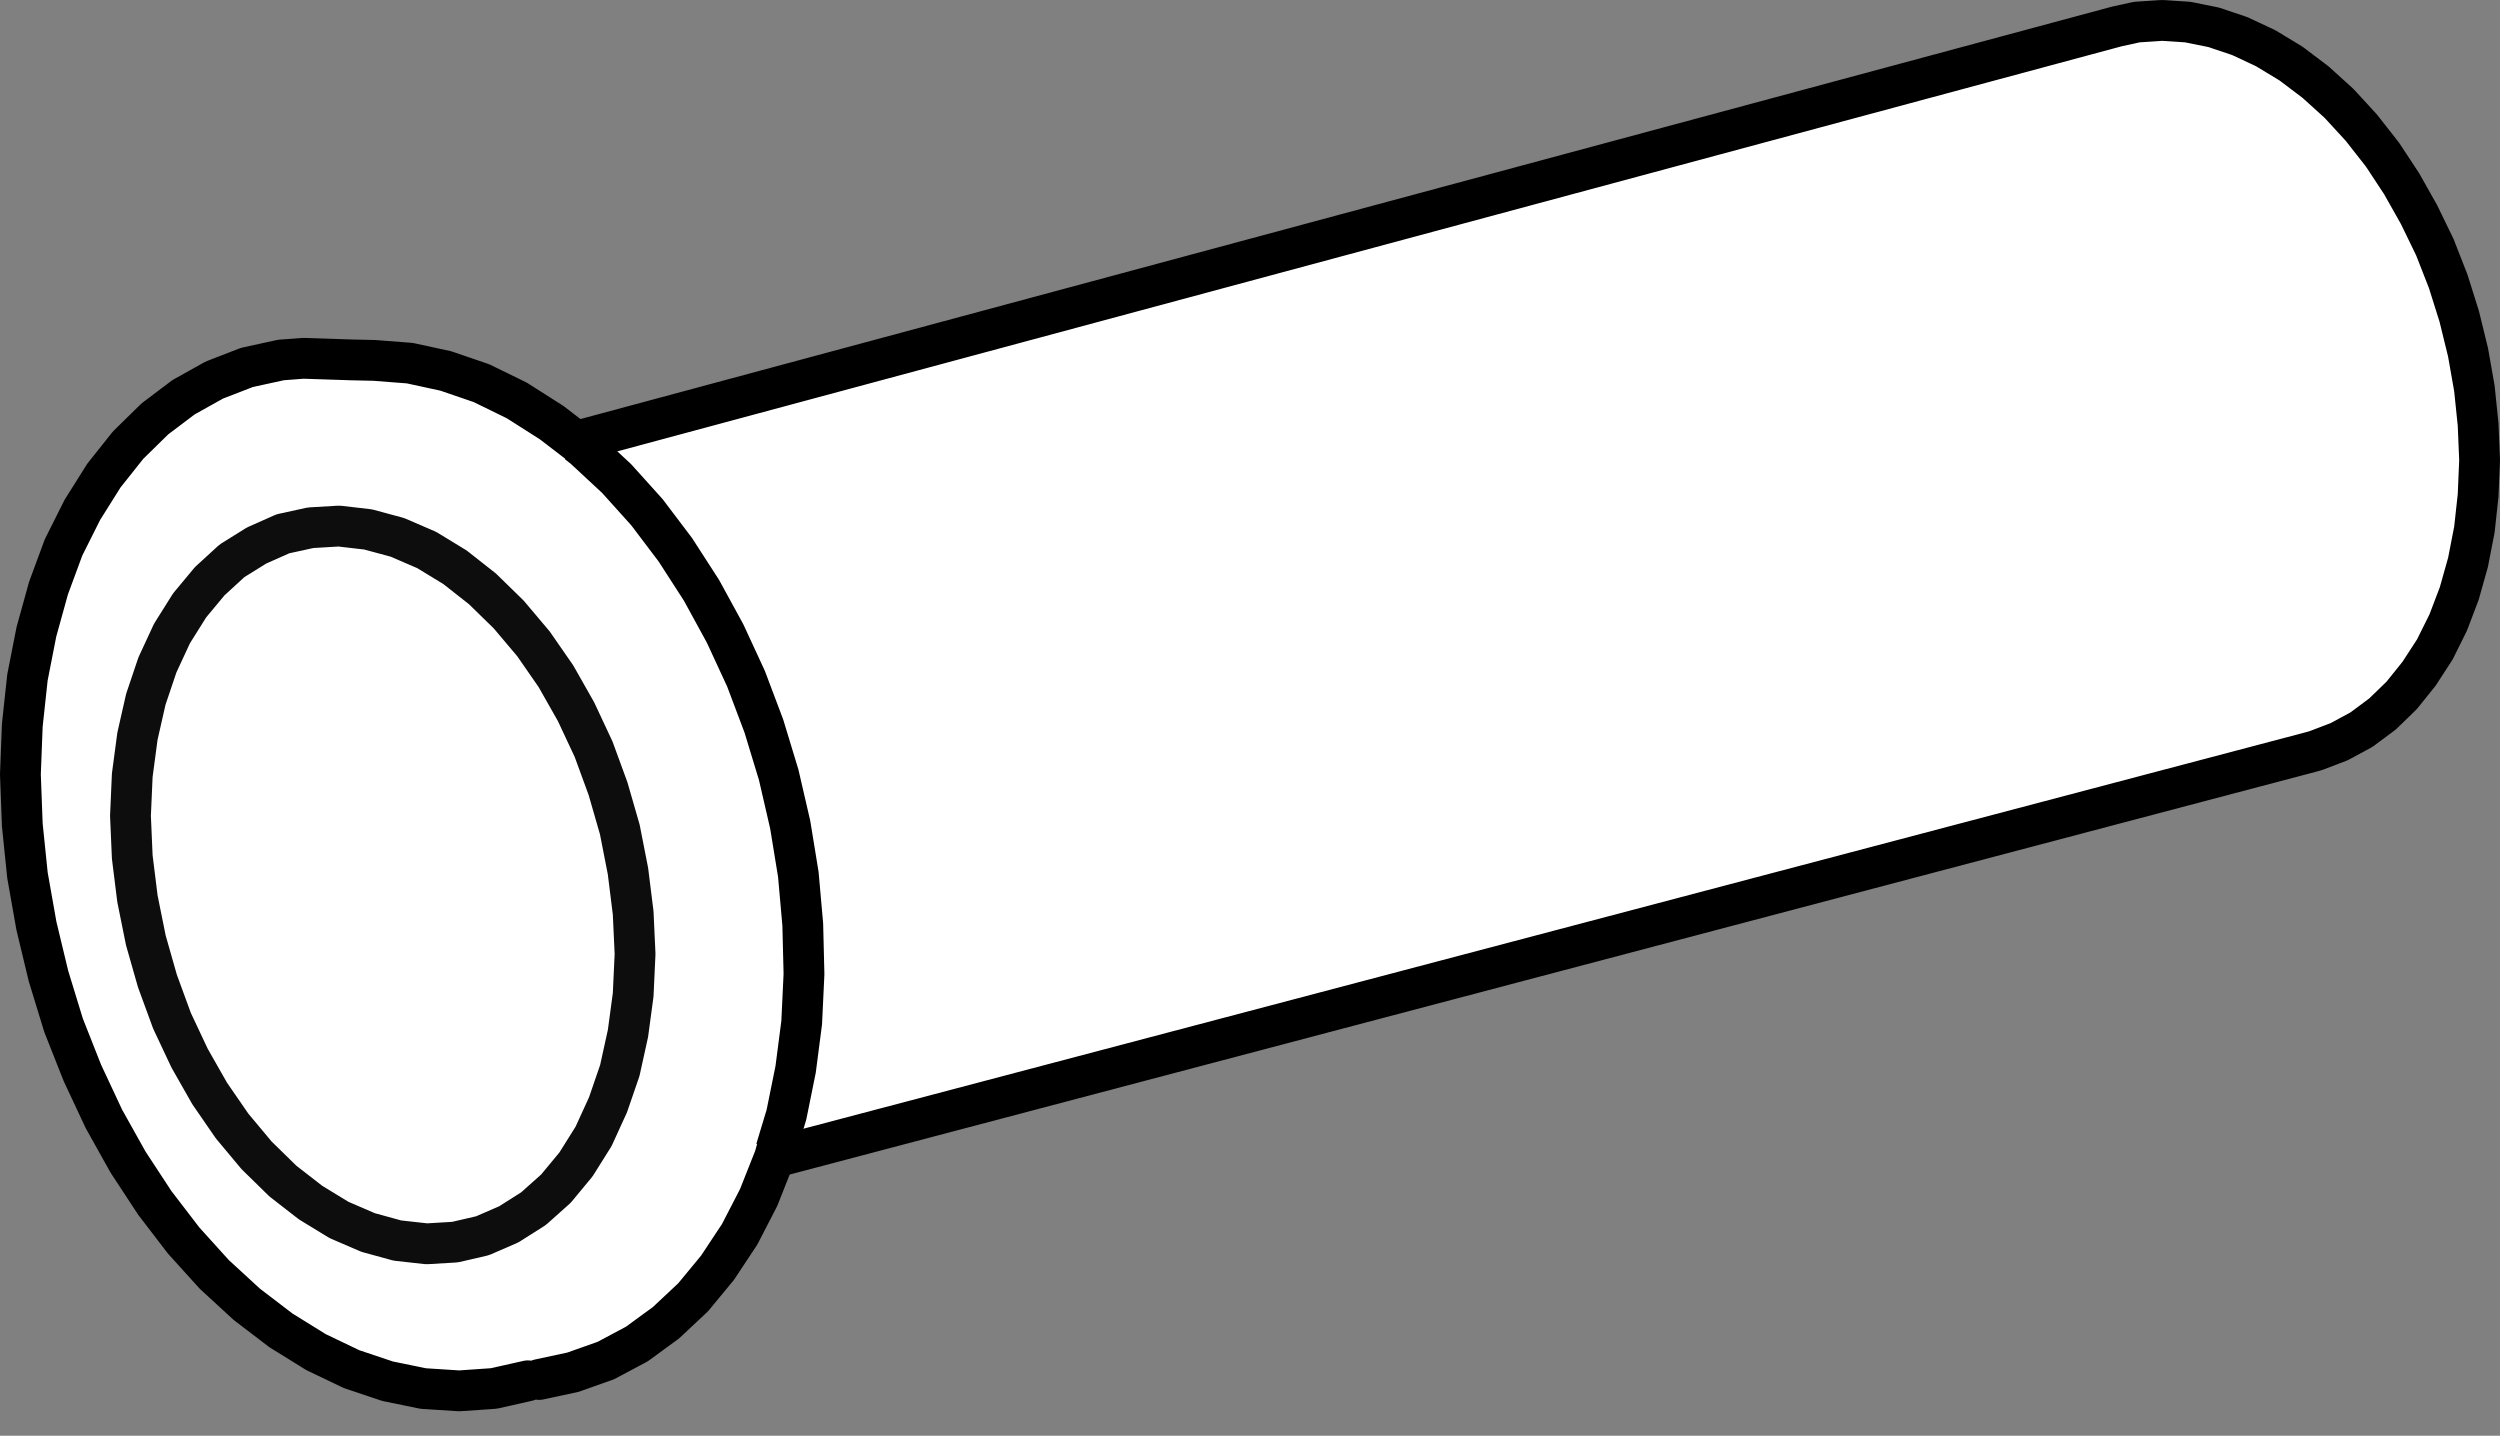 <?xml version="1.0" encoding="iso-8859-1"?>
<!-- Generator: Adobe Illustrator 28.1.0, SVG Export Plug-In . SVG Version: 6.00 Build 0)  -->
<svg version="1.1" id="image" xmlns="http://www.w3.org/2000/svg" xmlns:xlink="http://www.w3.org/1999/xlink" x="0px" y="0px"
	 width="49.015px" height="28.149px" viewBox="0 0 49.015 28.149" enable-background="new 0 0 49.015 28.149"
	 xml:space="preserve">
<rect x="0" y="0" width="49.015" height="28.149" fill="#808080" stroke="none"/>
<polyline fill="#FFFFFF" stroke="#000000" stroke-width="0.8" stroke-linecap="round" stroke-linejoin="round" stroke-miterlimit="500" points="
	10.349,27.072 9.683,27.222 9.005,27.269 8.3,27.224 7.599,27.08 6.892,26.843 6.195,26.509 5.509,26.084 
	4.841,25.574 4.203,24.988 3.599,24.32 3.035,23.584 2.511,22.785 2.037,21.937 1.615,21.035 1.246,20.101 
	0.951,19.138 0.714,18.152 0.538,17.158 0.437,16.171 0.4,15.183 0.437,14.22 0.538,13.283 0.714,12.386 
	0.951,11.531 1.246,10.732 1.615,9.996 2.037,9.324 2.511,8.728 3.035,8.214 3.599,7.788 4.203,7.451 4.841,7.204 
	5.509,7.058 5.945,7.025 6.892,7.056 7.337,7.066 8.035,7.12 8.74,7.273 9.441,7.513 10.132,7.851 10.814,8.285 
	11.341,8.689 11.388,8.628 41.502,0.519 41.894,0.433 42.392,0.4 42.894,0.433 43.4,0.535 43.914,0.708 44.42,0.945 
	44.92,1.248 45.4,1.611 45.861,2.029 46.298,2.505 46.712,3.033 47.087,3.603 47.429,4.21 47.738,4.847 
	48,5.517 48.216,6.204 48.388,6.906 48.513,7.615 48.586,8.322 48.615,9.023 48.586,9.714 48.513,10.382 
	48.388,11.025 48.216,11.636 48,12.204 47.738,12.732 47.429,13.208 47.087,13.634 46.712,13.998 46.298,14.306 
	45.861,14.542 45.4,14.718 45.306,14.744 15.185,22.693 15.228,22.54 15.185,22.693 14.874,23.478 14.502,24.199 
	14.068,24.855 13.589,25.435 13.058,25.933 12.486,26.351 11.878,26.675 11.232,26.904 10.57,27.046 "/>
<polyline fill="none" stroke="#000000" stroke-width="0.8" stroke-linejoin="round" stroke-miterlimit="500" points="
	11.325,8.689 11.456,8.794 12.089,9.382 12.685,10.044 13.241,10.779 13.755,11.576 14.216,12.42 14.626,13.306 
	14.976,14.234 15.267,15.191 15.493,16.17 15.652,17.144 15.739,18.126 15.763,19.097 15.718,20.05 15.599,20.966 
	15.419,21.855 15.212,22.54 "/>
<polyline fill="none" stroke="#0D0D0D" stroke-width="0.8" stroke-linecap="round" stroke-linejoin="round" stroke-miterlimit="500" points="
	2.558,15.996 2.593,15.199 2.695,14.433 2.859,13.71 3.086,13.037 3.372,12.42 3.718,11.869 4.111,11.396 
	4.55,10.994 5.031,10.695 5.546,10.466 6.089,10.347 6.646,10.314 7.216,10.38 7.79,10.535 8.365,10.783 
	8.921,11.122 9.46,11.546 9.974,12.048 10.46,12.624 10.9,13.259 11.294,13.954 11.638,14.689 11.921,15.462 
	12.152,16.263 12.312,17.08 12.414,17.9 12.451,18.703 12.414,19.503 12.312,20.261 12.152,20.988 11.921,21.66 
	11.638,22.279 11.294,22.828 10.9,23.304 10.46,23.697 9.974,24.005 9.46,24.228 8.921,24.353 8.365,24.386 
	7.79,24.322 7.216,24.164 6.646,23.918 6.089,23.578 5.546,23.156 5.031,22.652 4.55,22.076 4.111,21.439 
	3.718,20.748 3.372,20.013 3.086,19.232 2.859,18.435 2.695,17.622 2.593,16.802 2.558,15.996 "/>
<path fill="#FFFFFF" stroke="#000000" stroke-width="0.8" stroke-linecap="round" stroke-linejoin="round" stroke-miterlimit="500" d="
	M13.675,28.149"/>
</svg>
